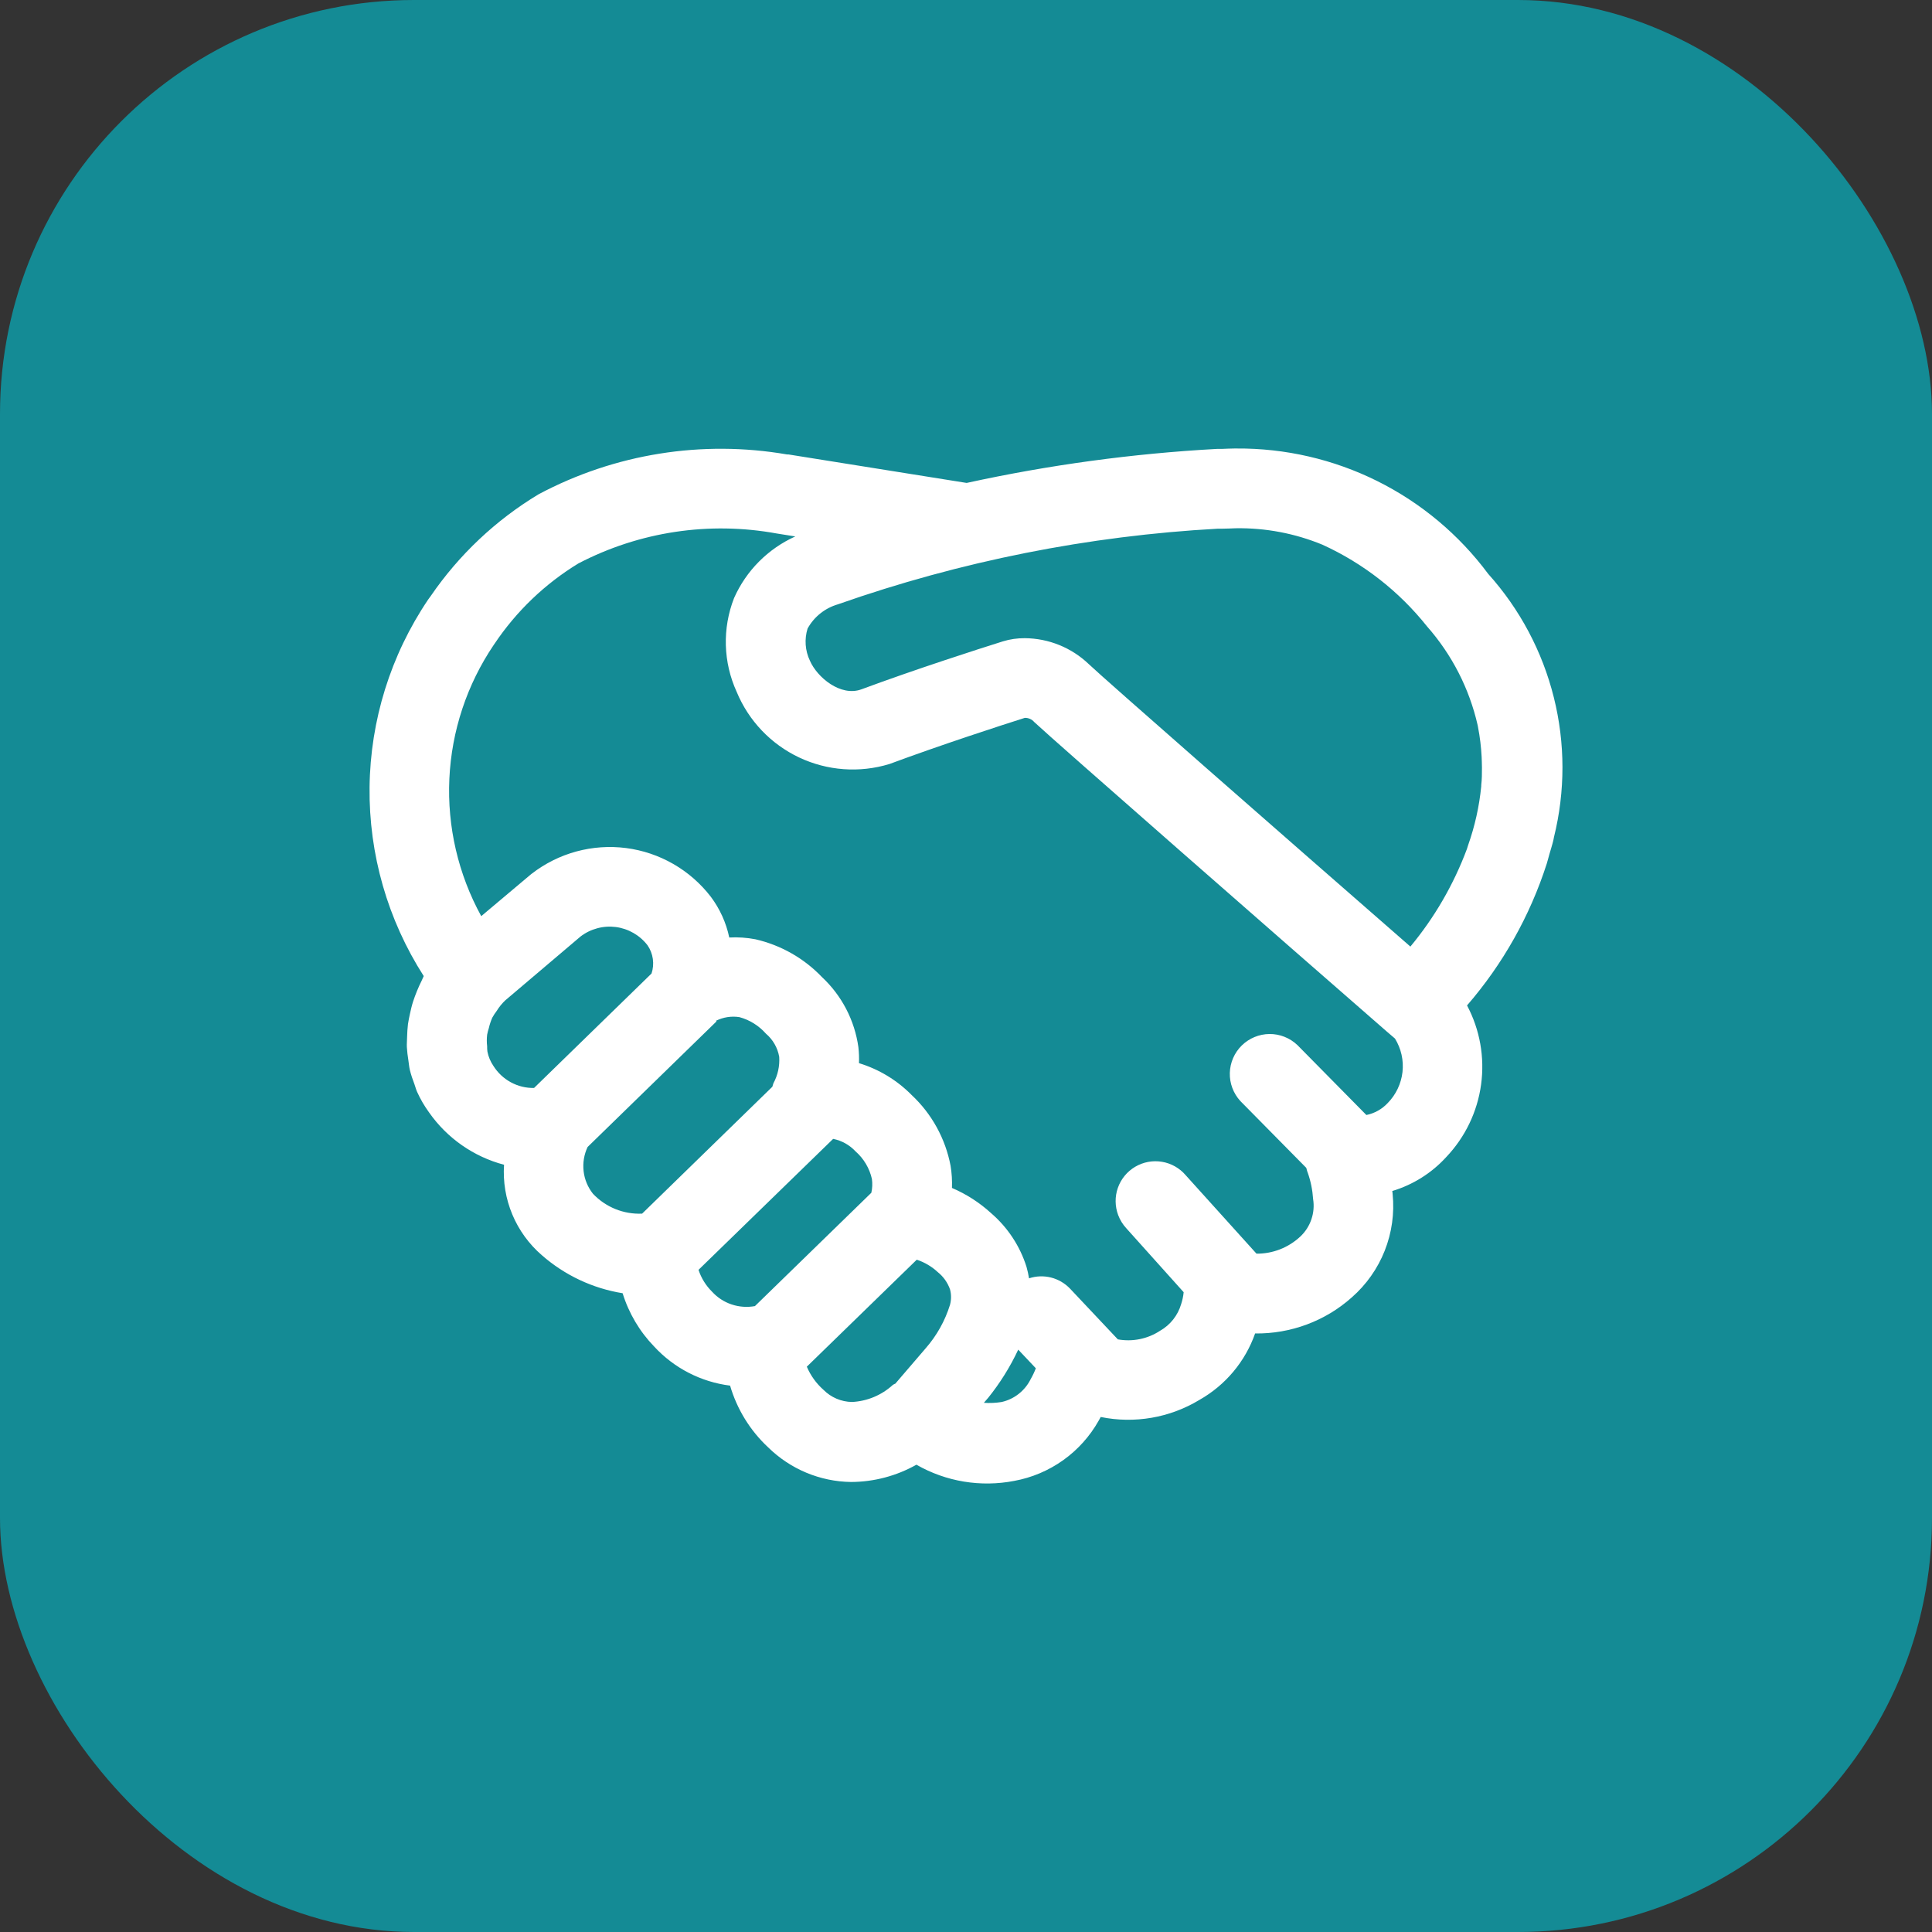 <svg xmlns="http://www.w3.org/2000/svg" width="56" height="56" viewBox="0 0 56 56" fill="none"><rect x="0" y="0" width="56" height="56" fill="#333333" stroke="none"/><rect width="56" height="56" rx="12" fill="#148B95"></rect><path d="M44.911 24.757C44.949 24.621 44.994 24.488 45.026 24.35C45.033 24.322 45.035 24.294 45.042 24.267C45.372 22.935 45.371 21.544 45.038 20.213C44.706 18.883 44.053 17.654 43.136 16.634C42.291 15.497 41.19 14.576 39.921 13.944C38.653 13.313 37.254 12.99 35.838 13H35.778C35.662 13 35.533 13.008 35.41 13.012H35.271C32.831 13.146 30.406 13.476 28.019 13.998L22.851 13.172H22.811C20.35 12.747 17.817 13.153 15.611 14.327C14.369 15.075 13.302 16.082 12.483 17.279L12.436 17.343L12.407 17.383C11.323 18.991 10.734 20.88 10.712 22.819C10.69 24.757 11.236 26.66 12.282 28.292C12.261 28.331 12.248 28.375 12.227 28.415C12.127 28.615 12.042 28.822 11.972 29.035C11.935 29.15 11.907 29.273 11.881 29.393C11.86 29.491 11.839 29.588 11.825 29.686C11.811 29.808 11.803 29.931 11.8 30.054C11.8 30.154 11.788 30.25 11.793 30.349C11.801 30.478 11.816 30.606 11.837 30.734C11.851 30.825 11.858 30.916 11.878 31.007C11.913 31.149 11.959 31.288 12.012 31.424C12.039 31.497 12.056 31.572 12.088 31.644C12.183 31.855 12.299 32.055 12.435 32.242C12.957 32.989 13.728 33.528 14.61 33.761C14.577 34.253 14.659 34.746 14.849 35.201C15.039 35.656 15.333 36.061 15.706 36.383C16.368 36.963 17.179 37.345 18.047 37.485C18.226 38.065 18.54 38.595 18.962 39.031C19.539 39.656 20.318 40.057 21.162 40.163C21.362 40.847 21.743 41.466 22.265 41.952C22.908 42.584 23.769 42.945 24.671 42.956C25.334 42.953 25.985 42.781 26.563 42.455C27.421 42.947 28.428 43.113 29.4 42.924C29.91 42.831 30.393 42.626 30.816 42.325C31.238 42.024 31.589 41.634 31.844 41.182C31.868 41.144 31.882 41.11 31.904 41.072C32.885 41.273 33.906 41.096 34.764 40.578C35.518 40.152 36.093 39.468 36.38 38.651C37.412 38.664 38.412 38.293 39.182 37.606C39.603 37.237 39.931 36.773 40.137 36.252C40.343 35.731 40.422 35.168 40.366 34.61C40.366 34.578 40.358 34.553 40.356 34.522C40.958 34.341 41.5 34 41.923 33.535C42.47 32.958 42.823 32.224 42.93 31.436C43.038 30.648 42.896 29.846 42.523 29.143C43.561 27.944 44.346 26.548 44.832 25.039C44.86 24.95 44.883 24.853 44.911 24.757ZM42.934 22.795C42.877 23.375 42.749 23.946 42.555 24.496L42.518 24.612C42.134 25.639 41.581 26.594 40.881 27.437C37.26 24.277 31.992 19.664 31.56 19.251C31.06 18.772 30.396 18.503 29.703 18.498C29.489 18.497 29.275 18.527 29.07 18.59C28.338 18.82 26.54 19.398 24.97 19.98C24.369 20.203 23.684 19.634 23.475 19.149C23.336 18.858 23.313 18.526 23.408 18.219C23.596 17.878 23.912 17.626 24.286 17.517C27.837 16.269 31.547 15.53 35.305 15.324H35.445C35.573 15.324 35.7 15.315 35.818 15.312C36.68 15.298 37.536 15.46 38.333 15.789C39.515 16.328 40.553 17.139 41.362 18.155C42.084 18.973 42.589 19.958 42.831 21.022L42.841 21.075C42.896 21.359 42.931 21.647 42.946 21.936C42.949 22.029 42.955 22.147 42.955 22.251C42.955 22.418 42.955 22.585 42.935 22.75L42.934 22.795ZM14.128 30.481C14.12 30.432 14.12 30.378 14.12 30.326C14.107 30.214 14.107 30.102 14.12 29.991C14.133 29.925 14.149 29.86 14.17 29.797C14.193 29.694 14.227 29.594 14.269 29.498C14.307 29.429 14.351 29.362 14.399 29.299C14.468 29.187 14.552 29.084 14.648 28.993L14.655 28.988L16.826 27.146C16.97 27.035 17.135 26.954 17.311 26.907C17.486 26.859 17.67 26.847 17.85 26.87C18.031 26.894 18.205 26.953 18.363 27.044C18.521 27.135 18.659 27.256 18.77 27.401C18.851 27.519 18.903 27.654 18.923 27.796C18.943 27.937 18.93 28.082 18.885 28.218L15.48 31.535C15.245 31.54 15.013 31.483 14.806 31.37C14.6 31.258 14.426 31.094 14.301 30.895C14.216 30.77 14.157 30.63 14.128 30.481ZM17.032 33.246L20.769 29.605L20.752 29.588C20.962 29.483 21.199 29.446 21.432 29.482C21.728 29.562 21.996 29.729 22.2 29.96C22.404 30.133 22.54 30.37 22.586 30.634C22.603 30.9 22.545 31.166 22.417 31.401C22.406 31.433 22.396 31.466 22.387 31.5L18.612 35.178C18.347 35.19 18.082 35.144 17.837 35.045C17.591 34.945 17.369 34.794 17.187 34.601C17.037 34.412 16.943 34.185 16.916 33.946C16.889 33.706 16.929 33.464 17.032 33.246ZM20.247 36.807L24.149 33.011C24.397 33.06 24.625 33.187 24.798 33.373C25.037 33.582 25.203 33.863 25.273 34.173C25.291 34.306 25.286 34.442 25.256 34.573L21.882 37.858C21.657 37.899 21.425 37.883 21.207 37.81C20.99 37.738 20.795 37.611 20.641 37.442C20.461 37.265 20.326 37.047 20.247 36.807ZM23.868 40.284C23.66 40.099 23.495 39.871 23.386 39.614L26.573 36.513C26.8 36.588 27.008 36.711 27.183 36.874C27.345 37.004 27.468 37.177 27.537 37.374C27.576 37.519 27.576 37.673 27.537 37.818C27.393 38.284 27.152 38.714 26.831 39.081L25.959 40.097H25.966C25.937 40.115 25.905 40.123 25.878 40.144C25.553 40.441 25.134 40.616 24.694 40.637C24.383 40.632 24.087 40.505 23.868 40.284ZM29.033 40.638C28.862 40.665 28.69 40.673 28.518 40.661L28.603 40.562L28.631 40.529L28.632 40.53C28.982 40.097 29.278 39.624 29.514 39.12L30.024 39.66C29.983 39.769 29.932 39.875 29.874 39.976C29.792 40.142 29.674 40.287 29.528 40.402C29.383 40.517 29.213 40.597 29.033 40.638ZM36.42 36.338L34.367 34.063C34.191 33.857 33.947 33.719 33.679 33.675C33.412 33.63 33.137 33.682 32.903 33.82C32.67 33.958 32.492 34.174 32.402 34.43C32.312 34.686 32.316 34.966 32.411 35.22C32.465 35.364 32.547 35.496 32.652 35.608L34.309 37.455C34.298 37.572 34.273 37.689 34.236 37.801C34.14 38.128 33.921 38.405 33.625 38.573C33.264 38.81 32.826 38.899 32.401 38.822L31.016 37.352C30.866 37.195 30.675 37.083 30.465 37.03C30.254 36.977 30.033 36.985 29.827 37.053C29.809 36.941 29.785 36.83 29.754 36.721C29.564 36.117 29.209 35.579 28.73 35.166C28.395 34.859 28.011 34.612 27.593 34.433C27.601 34.218 27.588 34.003 27.553 33.791C27.404 33.005 27.009 32.286 26.425 31.74C26.001 31.31 25.476 30.992 24.898 30.816C24.904 30.661 24.898 30.508 24.881 30.354C24.773 29.577 24.401 28.86 23.828 28.324C23.306 27.777 22.636 27.396 21.899 27.226C21.649 27.178 21.393 27.16 21.138 27.174C21.048 26.745 20.865 26.342 20.602 25.991C20.305 25.606 19.936 25.284 19.515 25.042C19.094 24.8 18.629 24.643 18.147 24.581C17.665 24.519 17.176 24.553 16.707 24.68C16.239 24.807 15.8 25.026 15.415 25.323L15.375 25.355L13.949 26.555C13.281 25.338 12.961 23.96 13.025 22.573C13.089 21.186 13.534 19.843 14.312 18.692L14.336 18.658C14.968 17.715 15.797 16.921 16.766 16.331C18.533 15.41 20.557 15.105 22.517 15.464L23.052 15.549C22.261 15.906 21.629 16.541 21.277 17.335C21.107 17.77 21.026 18.235 21.039 18.702C21.052 19.169 21.159 19.629 21.353 20.054C21.699 20.891 22.344 21.568 23.162 21.955C23.98 22.342 24.913 22.41 25.779 22.146C27.302 21.581 29.05 21.015 29.703 20.808C29.756 20.806 29.807 20.816 29.855 20.837C29.902 20.858 29.945 20.89 29.978 20.929C30.543 21.46 37.357 27.425 40.203 29.905L40.434 30.103C40.613 30.393 40.69 30.735 40.652 31.074C40.613 31.413 40.462 31.73 40.223 31.973C40.058 32.15 39.842 32.271 39.605 32.319L37.605 30.291C37.387 30.084 37.097 29.969 36.797 29.971C36.496 29.974 36.208 30.093 35.994 30.303C35.779 30.514 35.655 30.8 35.647 31.1C35.639 31.401 35.749 31.692 35.952 31.914L37.863 33.851C37.871 33.886 37.881 33.92 37.891 33.954L37.905 33.989C37.992 34.236 38.044 34.493 38.061 34.754C38.093 34.951 38.076 35.154 38.011 35.344C37.947 35.534 37.836 35.705 37.69 35.842C37.345 36.165 36.889 36.343 36.417 36.338H36.42Z" fill="white"></path></svg>